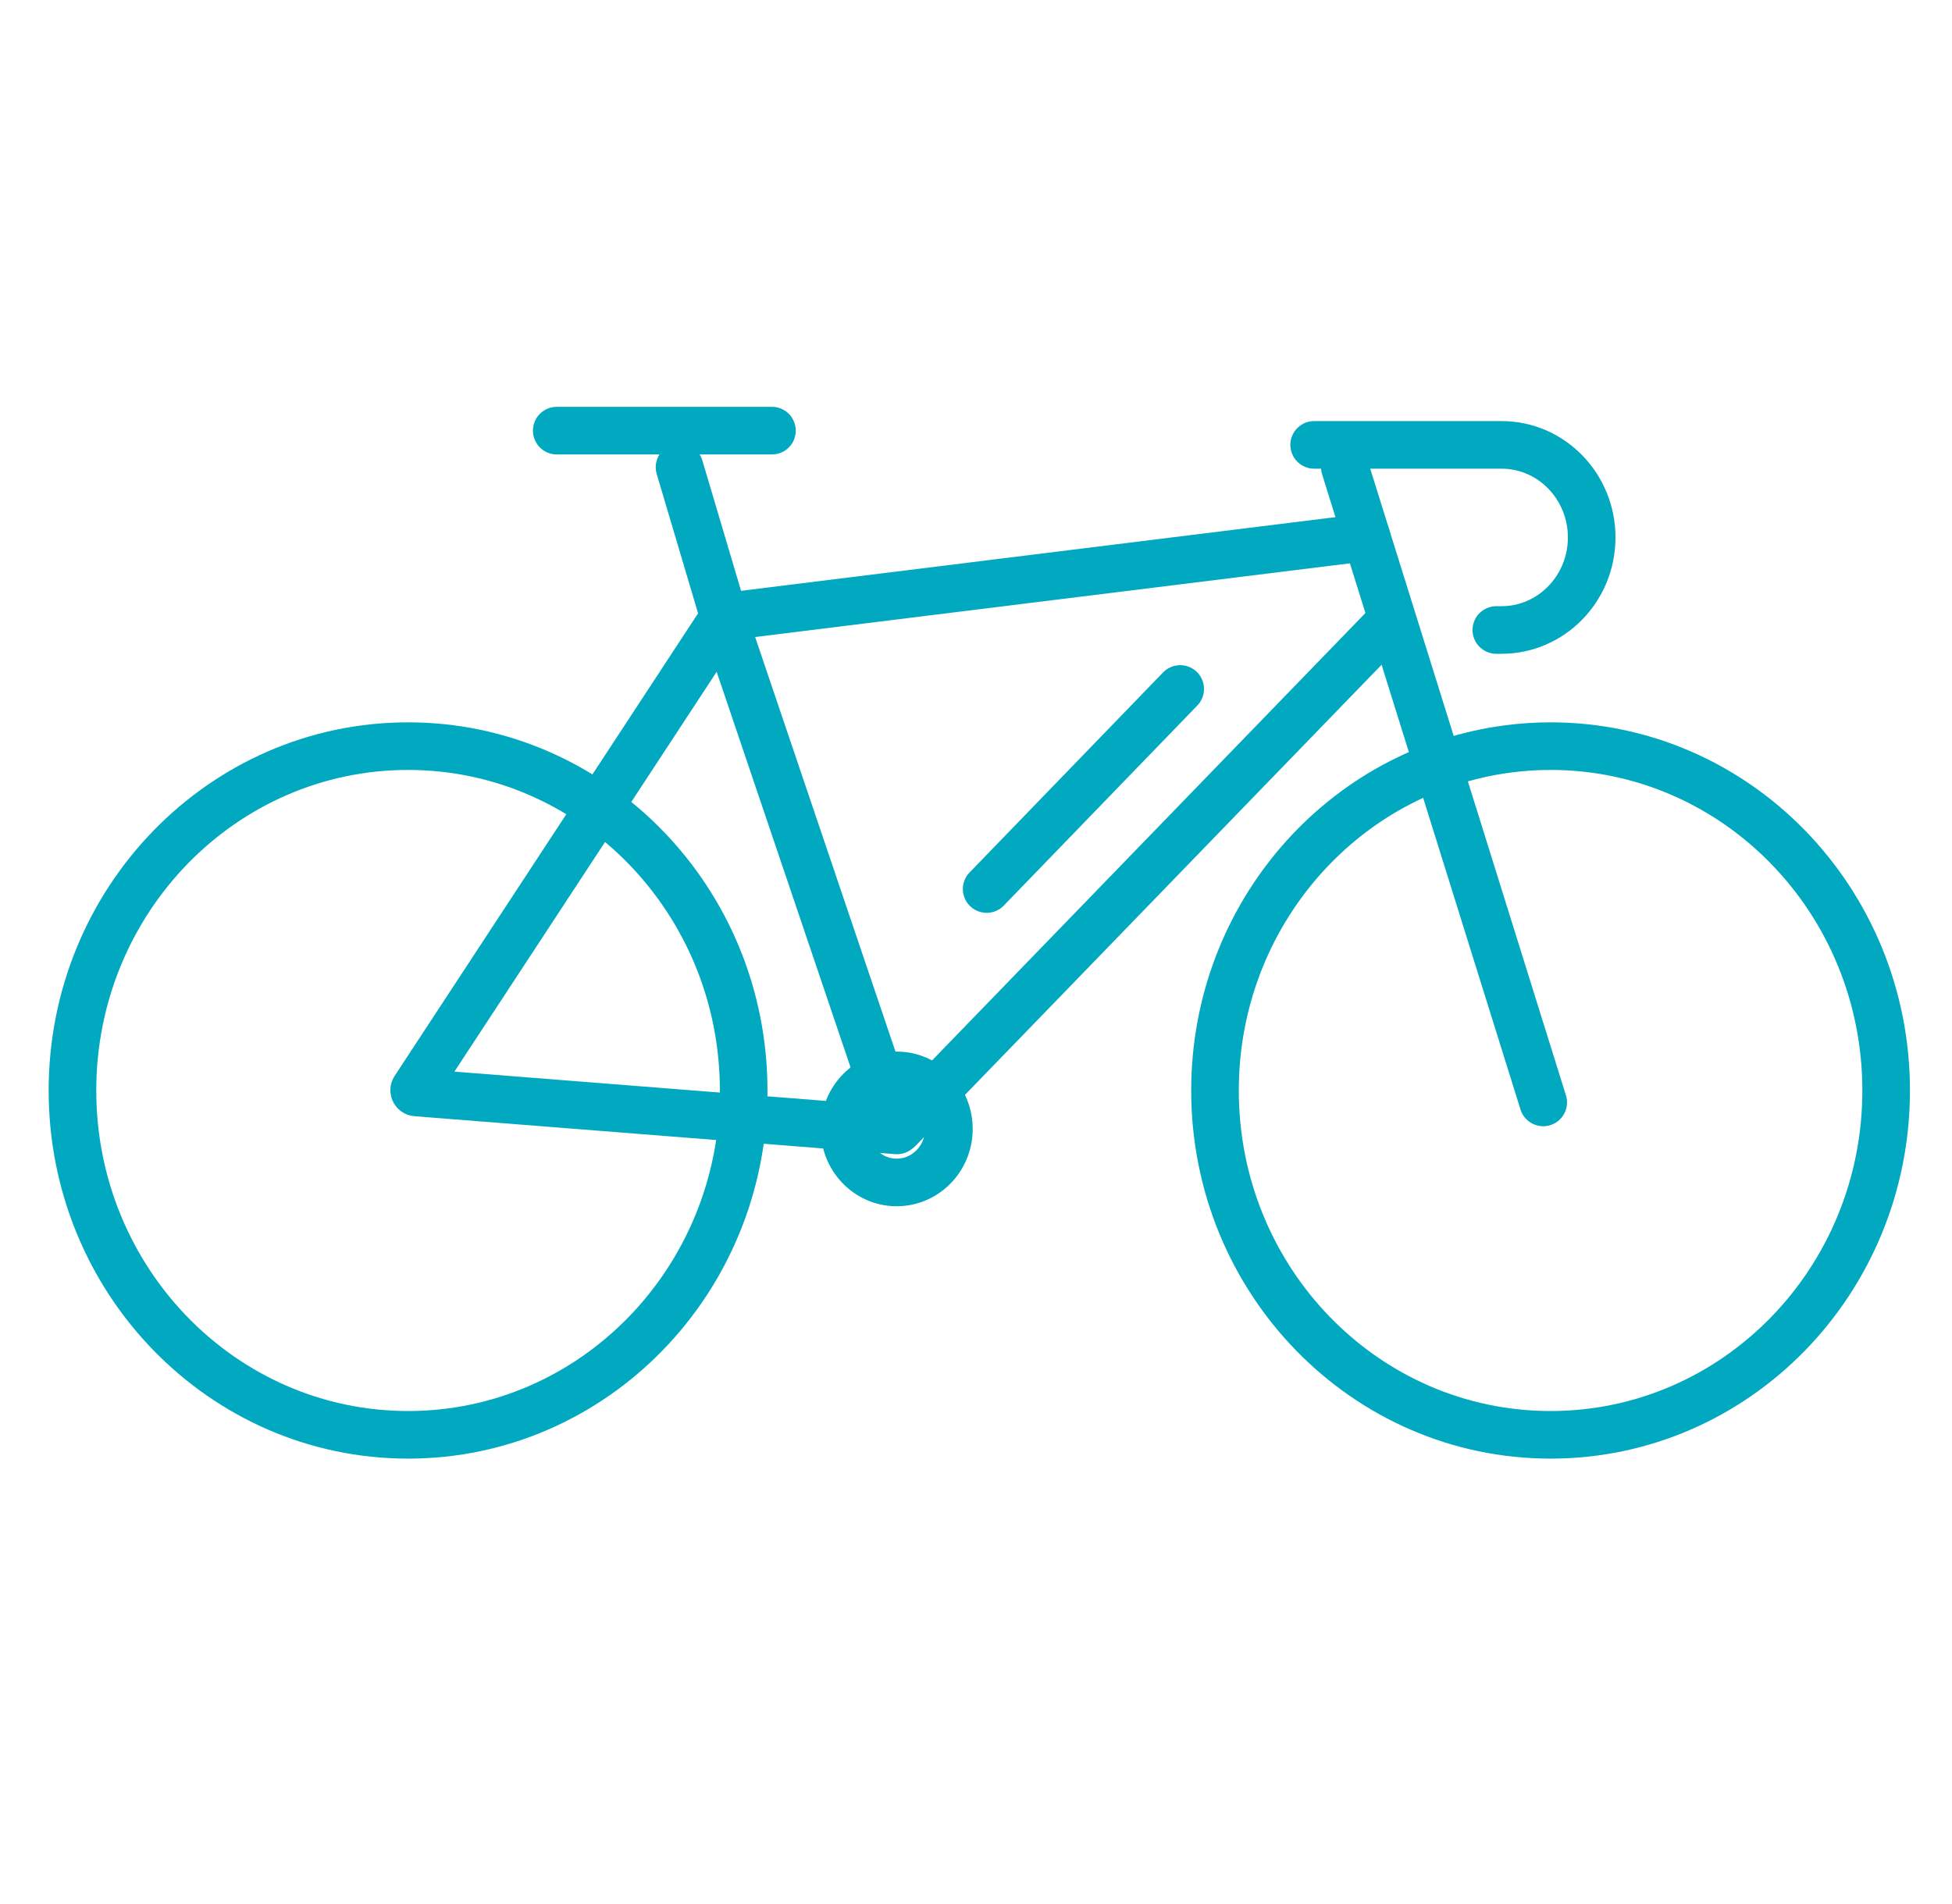 <svg width="41" height="40" viewBox="0 0 41 40" fill="none" xmlns="http://www.w3.org/2000/svg">
<g clip-path="url(#clip0_38_6387)">
<path d="M28.247 9.816L32.414 23.16" stroke="#00A9C0" stroke-miterlimit="10" stroke-linecap="round"/>
<path d="M29.157 13.104L18.883 23.713C18.864 23.732 18.83 23.722 18.824 23.697L15.307 13.305C15.254 13.127 15.372 12.939 15.555 12.917L28.705 11.287" stroke="#00A9C0" stroke-miterlimit="10" stroke-linecap="round"/>
<path d="M14.273 9.816L15.208 12.965L8.707 22.878C8.688 22.909 8.707 22.948 8.744 22.951L18.839 23.748" stroke="#00A9C0" stroke-miterlimit="10" stroke-linecap="round"/>
<path d="M11.694 9.047H16.214" stroke="#00A9C0" stroke-miterlimit="10" stroke-linecap="round"/>
<path d="M27.603 9.346H31.538C32.584 9.346 33.432 10.217 33.432 11.291C33.432 12.364 32.584 13.235 31.538 13.235H31.429" stroke="#00A9C0" stroke-miterlimit="10" stroke-linecap="round"/>
<path d="M8.571 30.143C12.464 30.143 15.62 26.904 15.62 22.909C15.62 18.914 12.464 15.675 8.571 15.675C4.678 15.675 1.522 18.914 1.522 22.909C1.522 26.904 4.678 30.143 8.571 30.143Z" stroke="#00A9C0" stroke-miterlimit="10" stroke-linecap="round"/>
<path d="M31.686 15.732C31.974 15.694 32.268 15.675 32.568 15.675C36.463 15.675 39.617 18.912 39.617 22.909C39.617 26.906 36.463 30.143 32.568 30.143C28.674 30.143 25.52 26.906 25.52 22.909C25.52 19.221 28.21 16.177 31.686 15.732Z" stroke="#00A9C0" stroke-miterlimit="10" stroke-linecap="round"/>
<path d="M18.925 24.837C19.528 24.786 19.977 24.243 19.927 23.624C19.877 23.005 19.347 22.544 18.744 22.596C18.141 22.647 17.693 23.19 17.742 23.809C17.792 24.428 18.322 24.889 18.925 24.837Z" stroke="#00A9C0" stroke-miterlimit="10" stroke-linecap="round"/>
<path d="M20.724 18.677L24.789 14.474" stroke="#00A9C0" stroke-miterlimit="10" stroke-linecap="round"/>
</g>
<defs>
<clipPath id="clip0_38_6387">
<rect width="40" height="40" fill="white" transform="translate(0.52)"/>
</clipPath>
</defs>
</svg>
